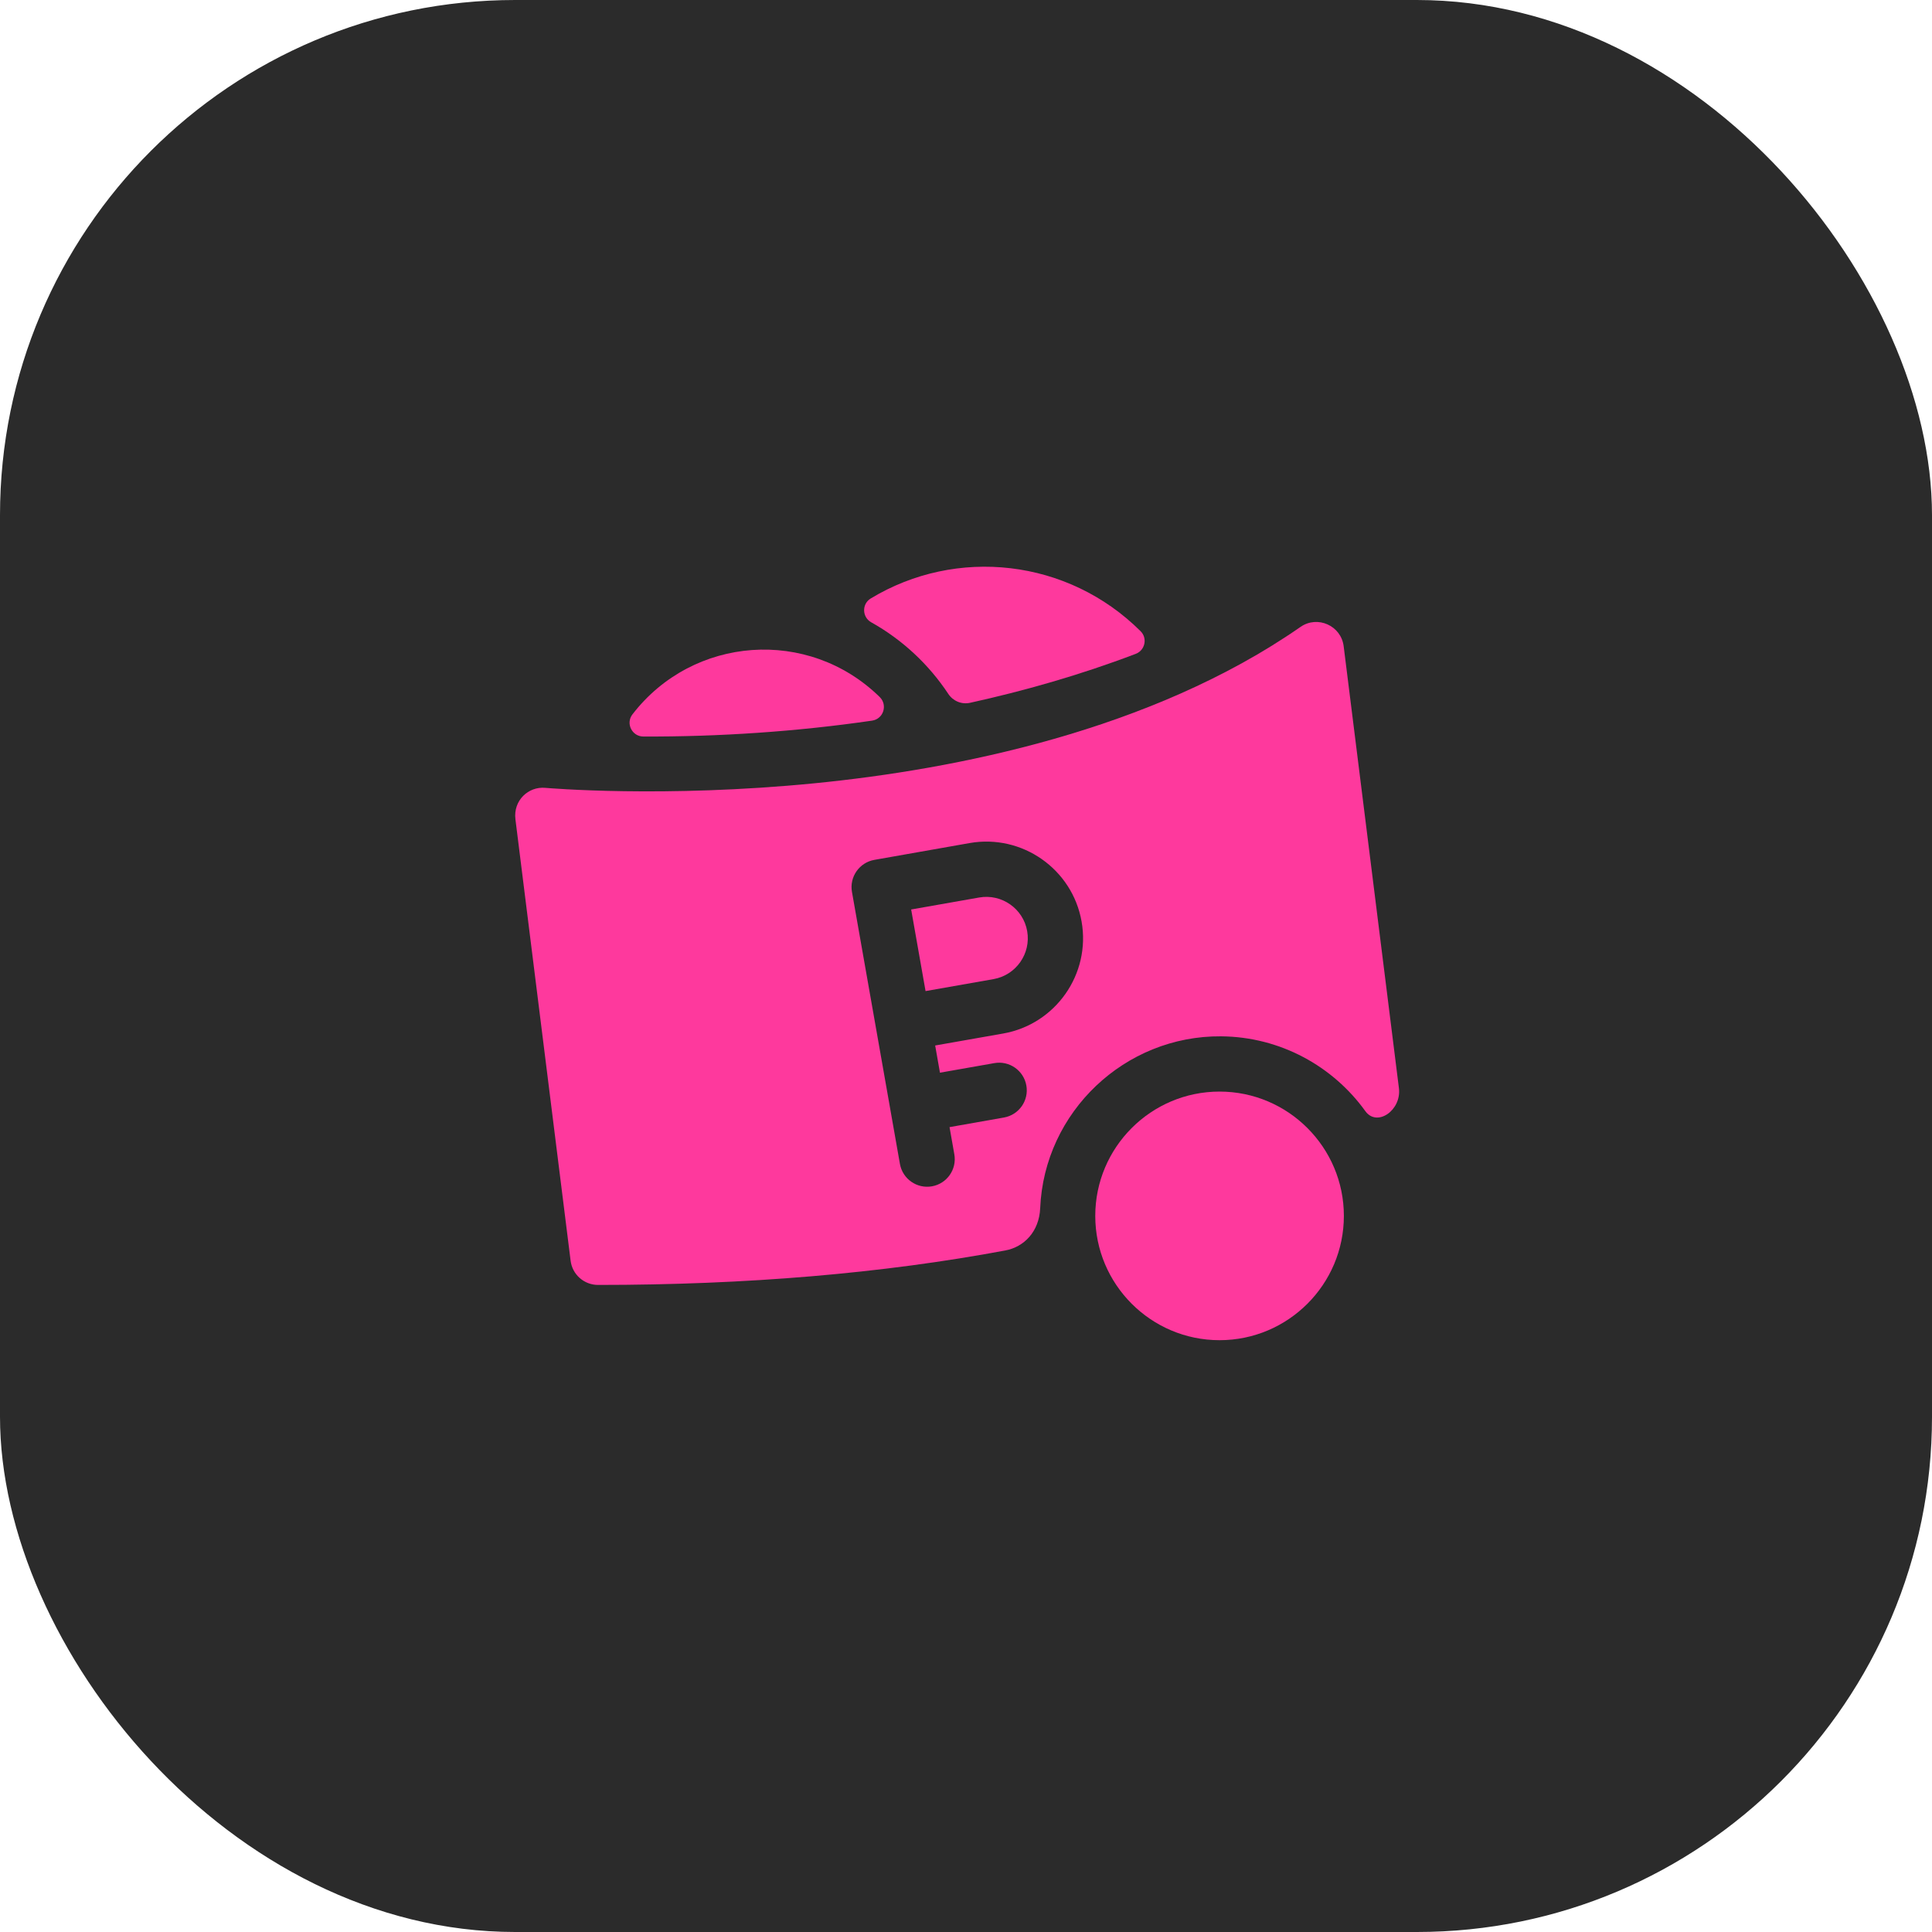 <?xml version="1.0" encoding="UTF-8"?> <svg xmlns="http://www.w3.org/2000/svg" width="75" height="75" viewBox="0 0 75 75" fill="none"><rect y="-0" width="75" height="75" rx="20" fill="#2B2B2B"></rect><g filter="url(#filter0_i_2027_703)"><path d="M38.011 34.841L35.371 35.306L35.93 38.474L38.57 38.009C39.443 37.855 40.029 37.019 39.875 36.145C39.721 35.272 38.885 34.687 38.011 34.841Z" fill="#FE399D"></path><path d="M54.306 42.242L52.161 25.085C52.06 24.284 51.144 23.878 50.485 24.337C44.661 28.386 37.028 29.871 31.649 30.404C25.762 30.987 21.214 30.588 21.168 30.584C20.513 30.524 19.918 31.072 20.009 31.807L22.151 48.942C22.218 49.479 22.675 49.881 23.216 49.881C28.978 49.881 34.276 49.432 39.03 48.542C39.749 48.408 40.341 47.816 40.38 46.9C40.538 43.164 43.666 40.198 47.406 40.23C49.708 40.251 51.747 41.393 53.003 43.135C53.455 43.762 54.412 43.103 54.306 42.242ZM38.943 40.121L36.303 40.586L36.489 41.642L38.601 41.27C39.184 41.167 39.74 41.557 39.843 42.14C39.946 42.723 39.557 43.279 38.973 43.382L36.861 43.755L37.047 44.811C37.15 45.394 36.761 45.95 36.178 46.053C35.596 46.156 35.038 45.767 34.935 45.183C34.709 43.9 33.3 35.909 33.073 34.622C32.97 34.039 33.36 33.483 33.943 33.38L37.639 32.728C39.677 32.369 41.628 33.735 41.987 35.773C42.347 37.811 40.981 39.761 38.943 40.121Z" fill="#FE399D"></path><path d="M47.343 52.026C44.682 52.026 42.518 49.862 42.518 47.201C42.518 44.54 44.682 42.375 47.343 42.375C50.004 42.375 52.169 44.54 52.169 47.201C52.169 49.862 50.004 52.026 47.343 52.026Z" fill="#FE399D"></path><path d="M33.801 23.233C33.45 23.445 33.463 23.958 33.82 24.157C35.026 24.831 36.053 25.788 36.812 26.936C36.996 27.215 37.331 27.355 37.657 27.283C39.732 26.826 41.915 26.211 44.09 25.382C44.451 25.244 44.553 24.777 44.279 24.505C41.456 21.691 37.13 21.219 33.801 23.233Z" fill="#FE399D"></path><path d="M24.55 27.734C24.281 28.084 24.535 28.591 24.976 28.592C27.889 28.603 30.918 28.403 33.854 27.975C34.295 27.91 34.469 27.37 34.15 27.058C31.383 24.346 26.899 24.681 24.55 27.734Z" fill="#FE399D"></path></g><defs><filter id="filter0_i_2027_703" x="20" y="22" width="34.315" height="30.027" filterUnits="userSpaceOnUse" color-interpolation-filters="sRGB"><feFlood flood-opacity="0" result="BackgroundImageFix"></feFlood><feBlend mode="normal" in="SourceGraphic" in2="BackgroundImageFix" result="shape"></feBlend><feColorMatrix in="SourceAlpha" type="matrix" values="0 0 0 0 0 0 0 0 0 0 0 0 0 0 0 0 0 0 127 0" result="hardAlpha"></feColorMatrix><feOffset></feOffset><feGaussianBlur stdDeviation="1.75"></feGaussianBlur><feComposite in2="hardAlpha" operator="arithmetic" k2="-1" k3="1"></feComposite><feColorMatrix type="matrix" values="0 0 0 0 1 0 0 0 0 1 0 0 0 0 1 0 0 0 0.44 0"></feColorMatrix><feBlend mode="normal" in2="shape" result="effect1_innerShadow_2027_703"></feBlend></filter></defs></svg> 